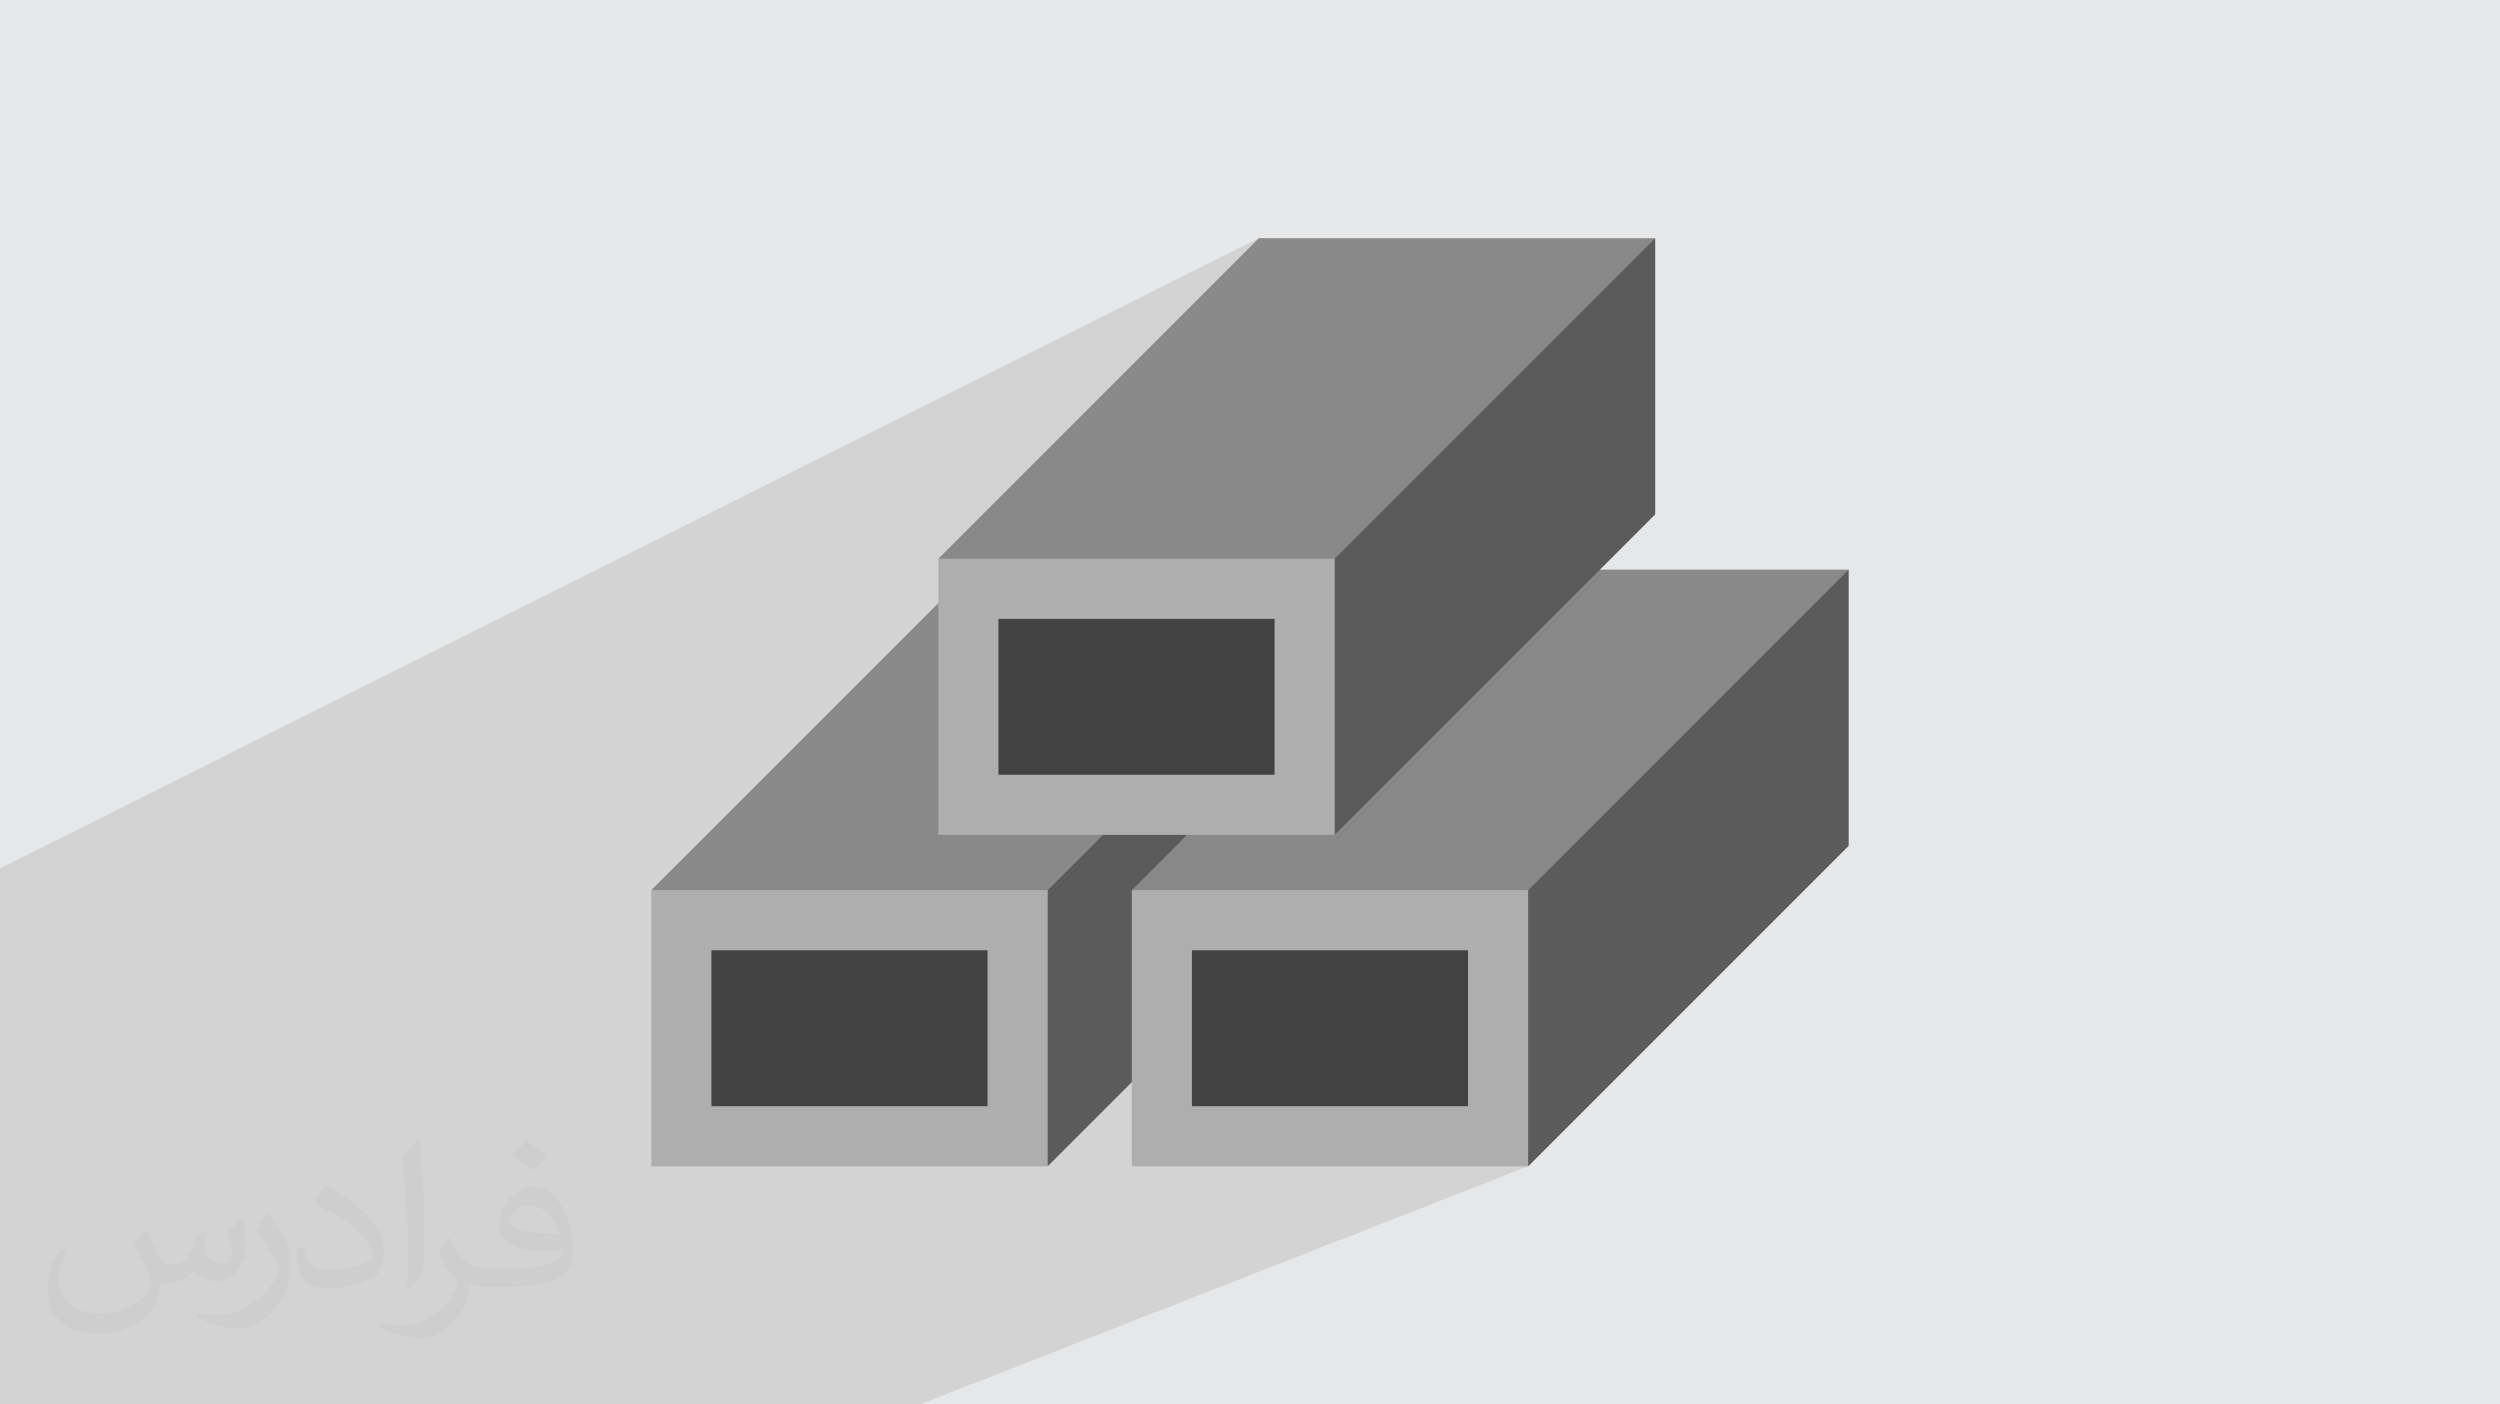 <?xml version="1.0" encoding="UTF-8"?>
<!DOCTYPE svg PUBLIC "-//W3C//DTD SVG 1.0//EN" "http://www.w3.org/TR/2001/REC-SVG-20010904/DTD/svg10.dtd">
<!-- Creator: CorelDRAW -->
<svg xmlns="http://www.w3.org/2000/svg" xml:space="preserve" width="94.192mm" height="52.917mm" version="1.0" style="shape-rendering:geometricPrecision; text-rendering:geometricPrecision; image-rendering:optimizeQuality; fill-rule:evenodd; clip-rule:evenodd"
viewBox="0 0 9404.92 5283.66"
 xmlns:xlink="http://www.w3.org/1999/xlink"
 xmlns:xodm="http://www.corel.com/coreldraw/odm/2003">
 <defs>
  <style type="text/css">
   <![CDATA[
    .fil3 {fill:#898989;fill-rule:nonzero}
    .fil4 {fill:#5B5B5B;fill-rule:nonzero}
    .fil6 {fill:#434242;fill-rule:nonzero}
    .fil5 {fill:#AEAEAE;fill-rule:nonzero}
    .fil2 {fill:#373435;fill-opacity:0.031}
    .fil1 {fill:#2B2A29;fill-opacity:0.102}
    .fil0 {fill:#E6E7E8}
   ]]>
  </style>
 </defs>
 <g id="Layer_x0020_1">
  <polygon class="fil0" points="-0,0 9404.92,0 9404.92,5283.66 -0,5283.66 "/>
  <polygon class="fil1" points="-0,4426.89 -0,4349.72 -0,4106.26 -0,3898.38 -0,3887.92 -0,3807.18 -0,3266.75 4735.98,896.03 3529.95,2101.9 3658.39,2130.16 6226.91,896.03 5021.14,2101.9 4982.65,2218.61 5147.14,2142.9 4938.94,2351.1 4926.8,2387.92 5463.81,2142.9 4897,2709.63 4982.71,3007.27 6954.75,2142.9 5748.97,3348.77 5648.09,3654.61 5735.41,3673.82 5627.06,3718.36 5589.26,3832.97 5748.97,4387.63 3460.19,5283.66 2718.19,5283.66 2062.11,5283.66 2037.13,5283.66 1819.62,5283.66 1765.44,5283.66 1759.32,5283.66 1417.55,5283.66 1140.22,5283.66 1049.74,5283.66 1016.2,5283.66 495.76,5283.66 405.44,5283.66 367.35,5283.66 205.17,5283.66 90.86,5283.66 84.98,5283.66 -0,5283.66 -0,5239.35 -0,5212.12 -0,5202.04 -0,5191.23 -0,5089.31 -0,5039.77 -0,5022.86 -0,4783.32 -0,4781.37 -0,4739.54 -0,4701.2 -0,4635.9 -0,4629.23 -0,4512.04 -0,4479.15 "/>
  <path class="fil2" d="M548.54 4627.69c17.95,27.21 29.6,53.36 40.96,82.43 8.45,16.91 12.93,48.09 52.57,48.09 11.61,0 28.28,-3.42 43.06,-11.61 16.63,-8.73 29.32,-21.94 35.94,-42l15.85 -53.36 38.57 -19.02 2.64 2.64c-5.27,20.09 -6.59,39.36 -6.59,54.43 0,44.63 38.57,61.56 69.22,61.56 17.95,0 34.09,-8.73 34.09,-25.11 0,-21.13 -8.98,-57.06 -20.62,-89.29 17.95,-17.95 35.94,-35.94 56.53,-50.47l3.17 1.6c8.98,38.04 14,75.56 14,100.66 0,24.57 -10.83,51.79 -19.81,69.49 -18.49,34.87 -51.25,62.62 -90.87,62.62 -30.1,0 -63.65,-15.07 -86.66,-43.06l-1.32 0c-21.66,26.96 -55.22,51.25 -108.86,51.25l-16.63 0c-2.64,35.41 -10.29,60.49 -21.94,82.95 -31.95,62.34 -126.81,106.47 -216.1,106.47 -124.17,0 -186.51,-71.59 -186.51,-166.96 0,-58.91 19.27,-113.6 48.88,-152.42l24.29 10.04c-18.49,35.41 -30.91,68.68 -30.91,101.45 0,89.29 72.66,131.83 156.4,131.83 77.68,0 173.83,-49.41 191.28,-106.72 -6.59,-62.62 -30.1,-91.93 -66.04,-148.99 10.83,-19.02 24.83,-38.04 42.28,-58.38l3.17 0 0 0 0 0 -0.02 -0.09zm1432.13 -336.04c26.15,16.39 51.79,35.66 76.87,57.85 -14,19.81 -31.45,37.79 -53.11,53.64 -25.11,-20.34 -50.19,-37.79 -75.84,-56.27 17.42,-19.55 34.62,-38.29 52.04,-55.22l0 0 0 0 0 0 0 0 0 0 0.03 0zm13.47 244.11c-42.28,0 -76.87,27.75 -76.87,48.34 0,44.13 84.53,57.85 185.72,57.31 -12.68,-51.79 -57.06,-105.68 -108.86,-105.68l0.01 0.03zm-94.86 236.19c54.96,0 103.04,-1.6 139.74,-10.83 40.96,-10.29 75.56,-30.91 75.56,-45.17 0,-3.7 0,-8.19 -1.32,-11.89 -22.98,2.11 -49.41,2.11 -72.38,2.11 -74.49,0 -131.55,-16.91 -154.02,-58.66 -5.55,-11.61 -9.51,-24.57 -9.51,-39.36 0,-40.43 17.42,-79.79 48.09,-107 25.61,-22.45 53.89,-36.44 82.67,-36.44 52.04,0 93.51,41.75 122.57,107.54 15.85,35.94 26.68,77.4 26.68,129.72 0,34.87 -9.51,64.19 -31.17,85.85 -40.43,39.11 -114.92,53.89 -229.04,53.89l-51.79 0 0 0 -13.47 0c-28.28,0 -48.62,-5.02 -64.72,-17.42l-2.64 0c0.79,6.59 1.32,12.93 1.32,19.02 0,25.61 -8.45,58.38 -25.61,84.53 -50.72,75.3 -105.68,108.04 -153.24,108.04 -48.09,0 -107,-18.49 -160.11,-42.54l9.51 -18.49c17.17,7.13 40.96,11.89 73.7,11.89 85.85,0 198.66,-82.43 212.66,-163 -3.17,-6.59 -8.98,-15.32 -17.17,-24.57 -25.11,-29.85 -40.96,-54.68 -55.75,-80.83 12.68,-25.11 24.29,-45.17 35.13,-63.4l4.49 -0.53c36.72,74.77 69.99,117.55 144.23,117.55l11.61 0 0 0 53.89 0 0 0 0 0 0 0 0 0 0 0 0.09 0.01zm-371.98 79c6.34,-34.34 6.87,-72.91 6.87,-108.86l0 -53.36c0,-99.6 -12.68,-244.36 -22.98,-338.68 17.95,-19.27 43.06,-42 62.87,-57.31l5.81 1.6c13.47,118.62 16.63,256 16.63,383.06 0,33.3 -1.32,65.79 -4.49,89.55 -1.85,30.1 -19.27,52.83 -56.53,87.7l-8.19 -3.7zm-382.8 -157.19c1.85,46.77 24.83,83.49 105.15,83.49 49.93,0 92.19,-12.93 138.96,-35.13 8.45,-3.7 12.93,-8.73 12.93,-12.93 0,-29.32 -22.45,-68.15 -60.23,-103.55 -36.72,-33.3 -85.34,-62.62 -130.76,-82.18 -15.6,-6.59 -20.62,-13.47 -20.62,-20.09 0,-13.47 17.95,-41.75 32.77,-62.09l5.02 -0.53c52.04,27.21 110.17,67.64 153.24,112.53 39.11,41.47 63.4,83.49 63.4,129.19 0,33.81 -10.29,65.51 -26.96,95.11 -57.06,28.79 -117.83,50.72 -178.06,50.72 -73.17,0 -123.1,-34.34 -123.1,-114.92 0,-8.73 0,-22.19 3.17,-39.64l25.11 0 0 0 0 0 0 0 0 0 0 0 -0.02 0zm-132.37 -132.9l45.45 73.45c16.63,27.21 32.23,56.81 32.23,103.55l0 59.7c0,48.34 -30.91,100.13 -80.83,151.38 -39.11,34.62 -73.7,49.41 -105.68,49.41 -47.55,0 -101.98,-14.79 -164.85,-41.75l7.13 -18.49c19.81,5.27 42.79,9.77 71.06,9.77 90.36,-0.53 182.8,-66.57 225.08,-147.15 5.02,-9.26 6.87,-17.95 6.87,-24.04 0,-9.26 -5.02,-19.55 -8.98,-28.79 -22.98,-43.31 -48.62,-82.95 -76.87,-119.68 14.79,-23.25 29.6,-45.7 45.7,-67.9l3.7 0.53 0 0 0 0 0 0 0 0 0 0 -0.02 0.01z"/>
  <g id="_2963898905216">
   <g>
    <polygon class="fil3" points="2450.16,3348.77 3656.19,2142.9 5147.14,2142.9 3927.79,3673.82 "/>
    <polygon class="fil4" points="3941.35,3348.77 5147.14,2142.9 5147.14,3181.85 3941.35,4387.63 3781.64,3832.97 "/>
    <polygon class="fil5" points="2450.16,3348.77 3941.35,3348.77 3941.35,4387.63 2450.16,4387.63 "/>
    <polygon class="fil6" points="2676.33,3574.94 2676.33,4161.46 3061.46,3902.24 3262.85,3574.94 "/>
    <polygon class="fil6" points="3262.85,3574.94 2676.33,4161.46 3715.19,4161.46 3715.19,3574.94 "/>
   </g>
   <g>
    <polygon class="fil3" points="4257.77,3348.77 5463.81,2142.9 6954.75,2142.9 5735.41,3673.82 "/>
    <polygon class="fil4" points="5748.97,3348.77 6954.75,2142.9 6954.75,3181.85 5748.97,4387.63 5589.26,3832.97 "/>
    <polygon class="fil5" points="4257.77,3348.77 5748.97,3348.77 5748.97,4387.63 4257.77,4387.63 "/>
    <polygon class="fil6" points="4483.94,3574.94 4483.94,4161.46 4869.07,3902.24 5070.47,3574.94 "/>
    <polygon class="fil6" points="5070.47,3574.94 4483.94,4161.46 5522.8,4161.46 5522.8,3574.94 "/>
   </g>
   <g>
    <polygon class="fil3" points="3529.95,2101.9 4735.98,896.03 6226.91,896.03 5007.58,2426.95 "/>
    <polygon class="fil4" points="5021.14,2101.9 6226.91,896.03 6226.91,1934.98 5021.14,3140.76 4861.43,2586.09 "/>
    <polygon class="fil5" points="3529.95,2101.9 5021.14,2101.9 5021.14,3140.76 3529.95,3140.76 "/>
    <polygon class="fil6" points="3756.11,2328.07 3756.11,2914.59 4141.23,2655.38 4342.64,2328.07 "/>
    <polygon class="fil6" points="4342.64,2328.07 3756.11,2914.59 4794.97,2914.59 4794.97,2328.07 "/>
   </g>
  </g>
 </g>
</svg>
